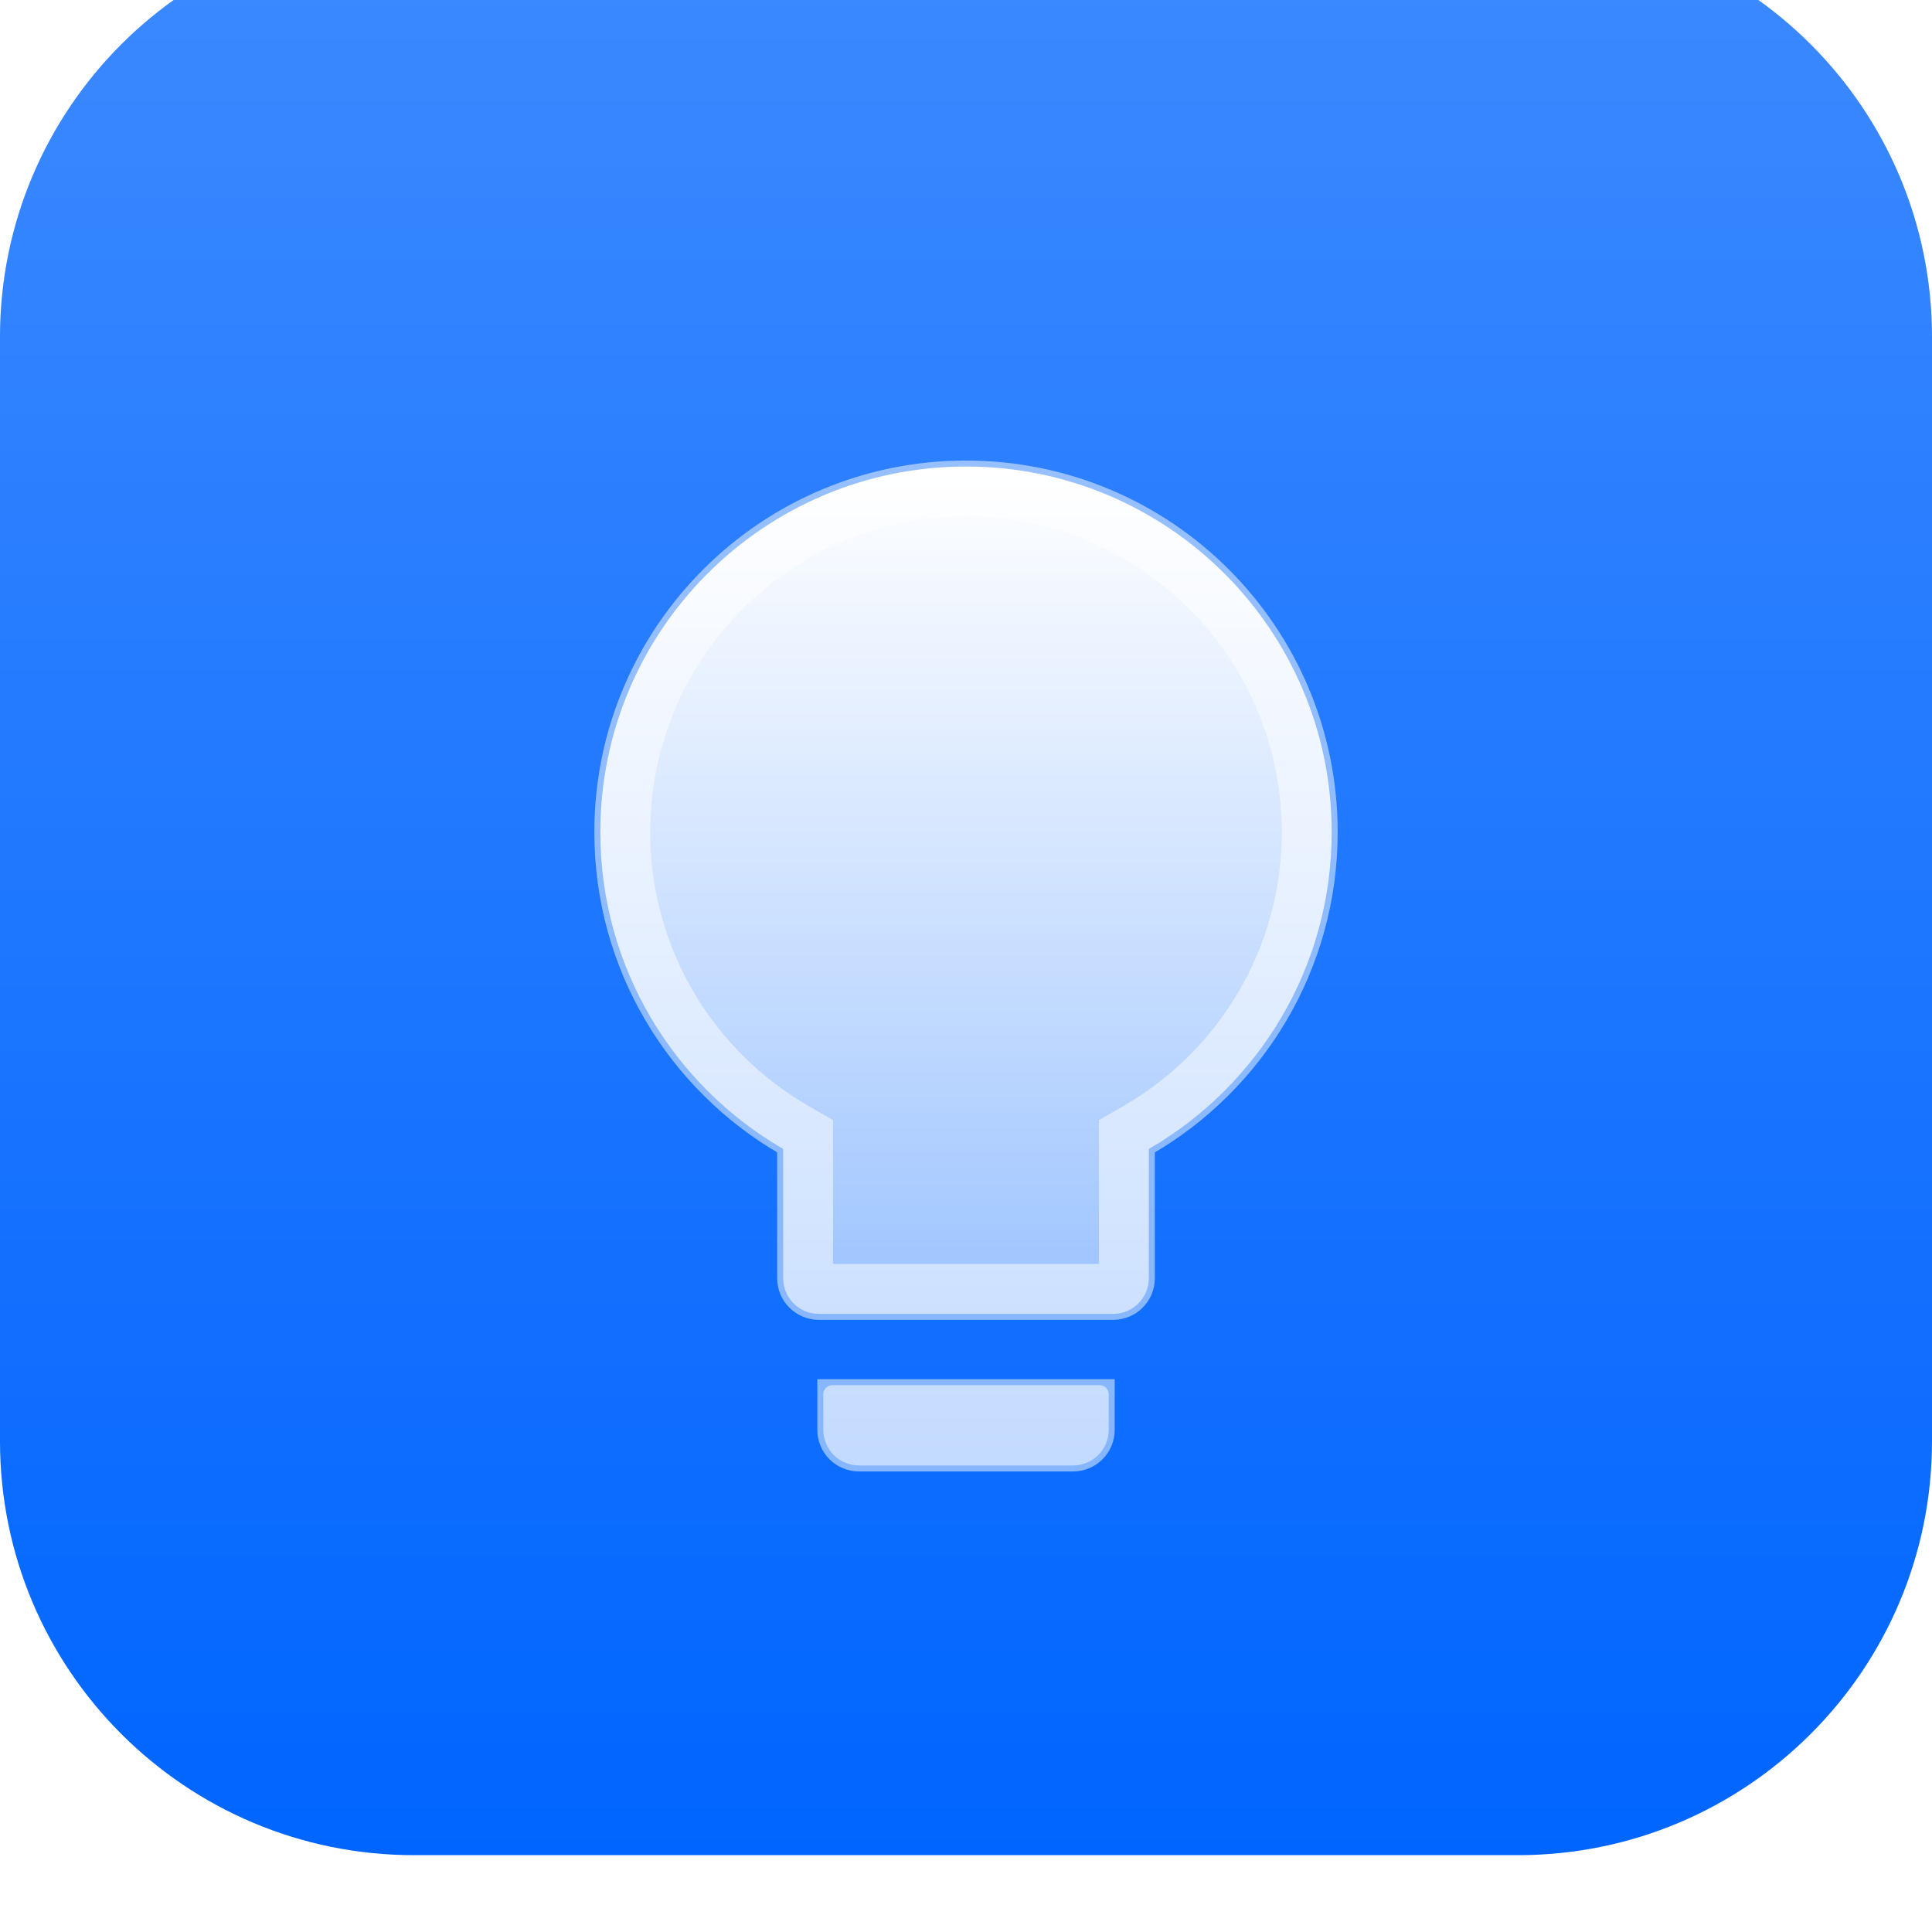 <svg width="44" height="44" viewBox="0 0 44 44" fill="none" xmlns="http://www.w3.org/2000/svg">
<g clip-path="url(#clip0_1_263)">
<g filter="url(#filter0_ddi_1_263)">
<path d="M34.571 0H9.429C4.221 0 0 4.221 0 9.429V34.571C0 39.779 4.221 44 9.429 44H34.571C39.779 44 44 39.779 44 34.571V9.429C44 4.221 39.779 0 34.571 0Z" fill="#0065FF"/>
<path d="M34.571 0H9.429C4.221 0 0 4.221 0 9.429V34.571C0 39.779 4.221 44 9.429 44H34.571C39.779 44 44 39.779 44 34.571V9.429C44 4.221 39.779 0 34.571 0Z" fill="url(#paint0_linear_1_263)"/>
</g>
<path d="M17.836 26.167C15.348 24.727 13.672 22.036 13.672 18.953C13.672 14.355 17.402 10.625 22 10.625C26.599 10.625 30.328 14.355 30.328 18.953C30.328 22.036 28.652 24.727 26.164 26.167V29.11C26.164 29.559 25.801 29.922 25.352 29.922H18.649C18.199 29.922 17.836 29.559 17.836 29.11V26.167ZM18.953 31.547H25.047C25.159 31.547 25.25 31.639 25.25 31.75V32.563C25.25 33.012 24.887 33.375 24.438 33.375H19.563C19.113 33.375 18.75 33.012 18.75 32.563V31.75C18.75 31.639 18.842 31.547 18.953 31.547Z" fill="url(#paint1_linear_1_263)"/>
<path d="M18.336 26.167V25.878L18.087 25.734C15.746 24.38 14.172 21.85 14.172 18.953C14.172 14.631 17.678 11.125 22 11.125C26.322 11.125 29.828 14.631 29.828 18.953C29.828 21.85 28.254 24.38 25.914 25.734L25.664 25.878V26.167V29.11C25.664 29.283 25.525 29.422 25.352 29.422H18.649C18.476 29.422 18.336 29.283 18.336 29.11V26.167ZM19.25 32.563V32.047H24.75V32.563C24.75 32.736 24.611 32.875 24.438 32.875H19.563C19.39 32.875 19.25 32.736 19.25 32.563Z" stroke="white" stroke-opacity="0.5" stroke-width="1.273"/>
</g>
<defs>
<filter id="filter0_ddi_1_263" x="-3.75" y="-2.5" width="51.5" height="51.5" filterUnits="userSpaceOnUse" color-interpolation-filters="sRGB">
<feFlood flood-opacity="0" result="BackgroundImageFix"/>
<feColorMatrix in="SourceAlpha" type="matrix" values="0 0 0 0 0 0 0 0 0 0 0 0 0 0 0 0 0 0 127 0" result="hardAlpha"/>
<feOffset dy="1.25"/>
<feGaussianBlur stdDeviation="1.875"/>
<feComposite in2="hardAlpha" operator="out"/>
<feColorMatrix type="matrix" values="0 0 0 0 0.078 0 0 0 0 0.294 0 0 0 0 0.612 0 0 0 0.2 0"/>
<feBlend mode="normal" in2="BackgroundImageFix" result="effect1_dropShadow_1_263"/>
<feColorMatrix in="SourceAlpha" type="matrix" values="0 0 0 0 0 0 0 0 0 0 0 0 0 0 0 0 0 0 127 0" result="hardAlpha"/>
<feMorphology radius="1.25" operator="dilate" in="SourceAlpha" result="effect2_dropShadow_1_263"/>
<feOffset/>
<feComposite in2="hardAlpha" operator="out"/>
<feColorMatrix type="matrix" values="0 0 0 0 0.082 0 0 0 0 0.376 0 0 0 0 0.82 0 0 0 1 0"/>
<feBlend mode="normal" in2="effect1_dropShadow_1_263" result="effect2_dropShadow_1_263"/>
<feBlend mode="normal" in="SourceGraphic" in2="effect2_dropShadow_1_263" result="shape"/>
<feColorMatrix in="SourceAlpha" type="matrix" values="0 0 0 0 0 0 0 0 0 0 0 0 0 0 0 0 0 0 127 0" result="hardAlpha"/>
<feOffset dy="-3"/>
<feComposite in2="hardAlpha" operator="arithmetic" k2="-1" k3="1"/>
<feColorMatrix type="matrix" values="0 0 0 0 0.016 0 0 0 0 0.38 0 0 0 0 0.929 0 0 0 1 0"/>
<feBlend mode="normal" in2="shape" result="effect3_innerShadow_1_263"/>
</filter>
<linearGradient id="paint0_linear_1_263" x1="22" y1="0" x2="22" y2="44" gradientUnits="userSpaceOnUse">
<stop stop-color="white" stop-opacity="0.24"/>
<stop offset="1" stop-color="white" stop-opacity="0"/>
</linearGradient>
<linearGradient id="paint1_linear_1_263" x1="22" y1="10.625" x2="22" y2="33.375" gradientUnits="userSpaceOnUse">
<stop stop-color="white"/>
<stop offset="1" stop-color="white" stop-opacity="0.5"/>
</linearGradient>
<clipPath id="clip0_1_263">
<rect width="44" height="44" fill="white"/>
</clipPath>
</defs>
</svg>
